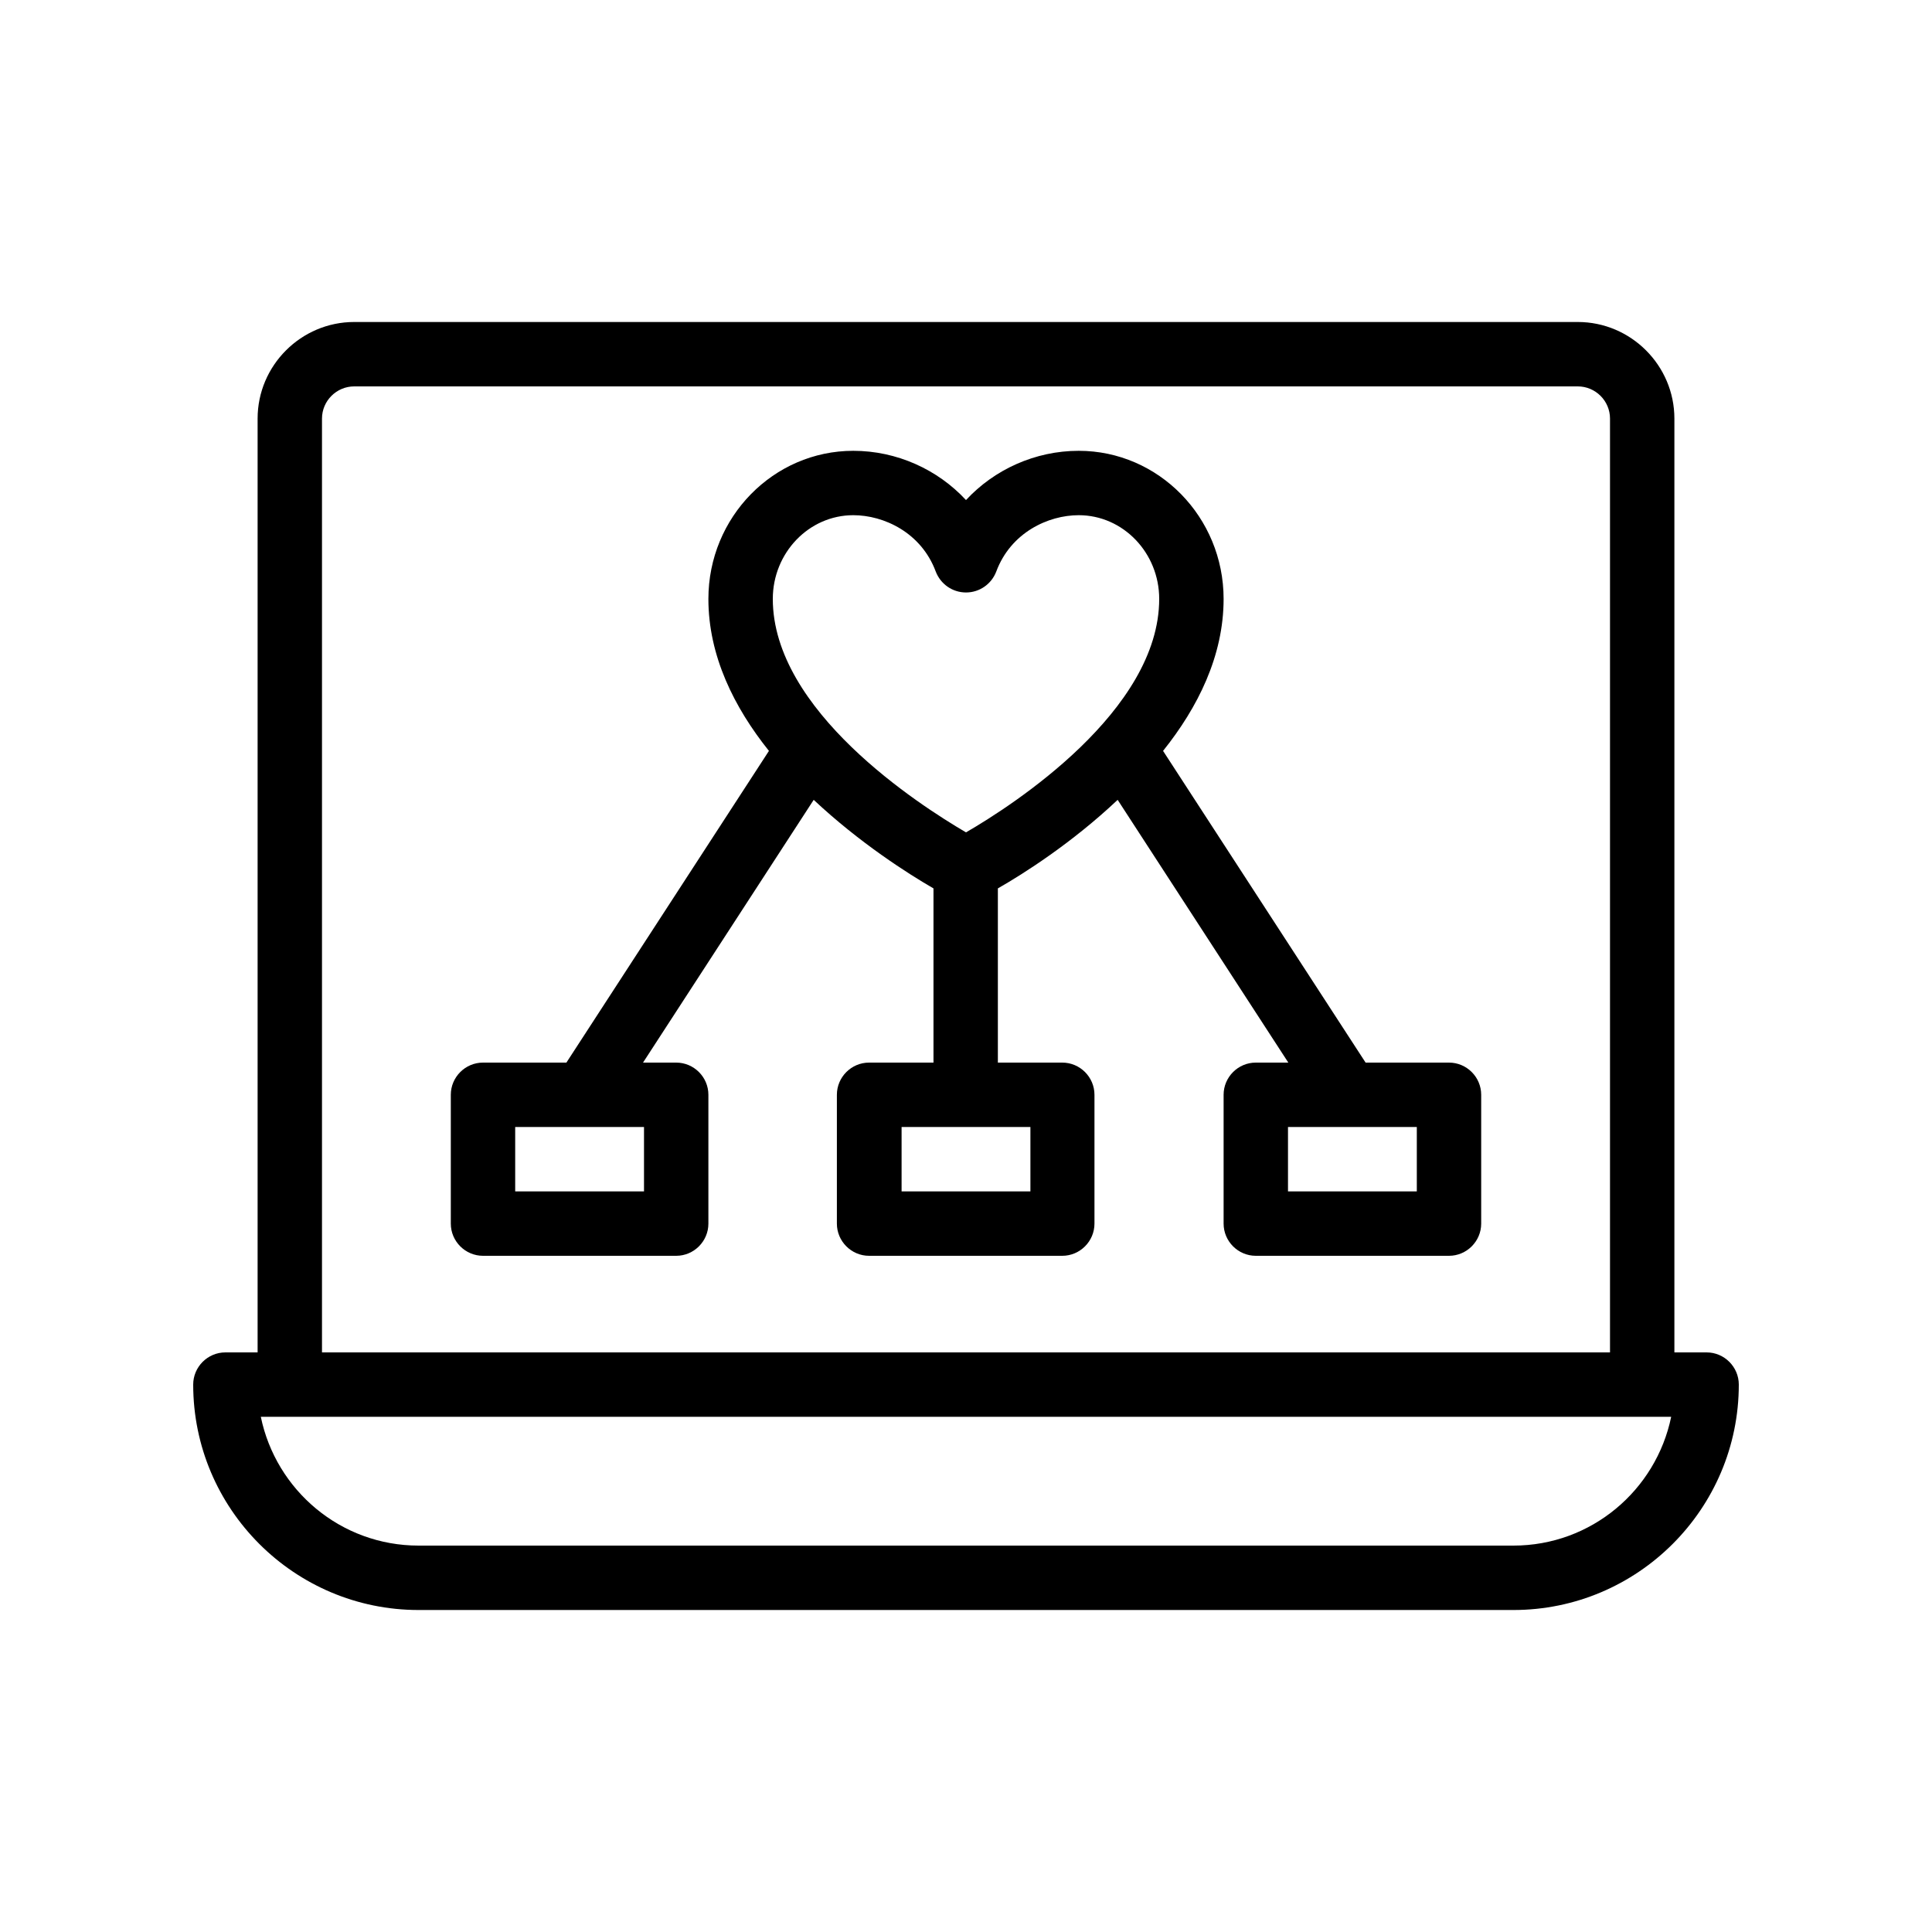 <svg width="77" height="77" viewBox="0 0 77 77" fill="none" xmlns="http://www.w3.org/2000/svg">
<path d="M68.017 53.9H66.733V16.683C66.733 14.566 65.001 12.833 62.883 12.833H14.117C11.999 12.833 10.267 14.566 10.267 16.683V53.9H8.983C8.277 53.9 7.7 54.477 7.7 55.183C7.7 60.137 11.73 64.167 16.683 64.167H60.317C65.27 64.167 69.3 60.137 69.3 55.183C69.3 54.477 68.722 53.9 68.017 53.9ZM12.833 16.683C12.833 15.977 13.411 15.4 14.117 15.4H62.883C63.589 15.4 64.167 15.977 64.167 16.683V53.9H12.833V16.683ZM60.317 61.6H16.683C13.578 61.6 10.998 59.393 10.395 56.467H66.605C66.002 59.393 63.422 61.6 60.317 61.6Z" fill="black"/>
<path d="M57.75 42.35H54.426L46.354 29.927C47.74 28.195 48.767 26.141 48.767 23.87C48.767 20.61 46.174 17.967 42.992 17.967C41.259 17.967 39.629 18.711 38.5 19.93C37.371 18.711 35.741 17.967 34.008 17.967C30.826 17.967 28.233 20.61 28.233 23.87C28.233 26.141 29.26 28.195 30.646 29.927L22.574 42.35H19.25C18.544 42.35 17.967 42.927 17.967 43.633V48.767C17.967 49.472 18.544 50.05 19.25 50.05H26.95C27.656 50.05 28.233 49.472 28.233 48.767V43.633C28.233 42.927 27.656 42.35 26.95 42.35H25.628L32.43 31.878C34.265 33.598 36.203 34.83 37.204 35.407V42.35H34.637C33.931 42.35 33.354 42.927 33.354 43.633V48.767C33.354 49.472 33.931 50.05 34.637 50.05H42.337C43.043 50.05 43.62 49.472 43.62 48.767V43.633C43.62 42.927 43.043 42.35 42.337 42.35H39.77V35.407C40.784 34.83 42.722 33.598 44.544 31.878L51.346 42.35H50.05C49.344 42.35 48.767 42.927 48.767 43.633V48.767C48.767 49.472 49.344 50.05 50.05 50.05H57.75C58.456 50.05 59.033 49.472 59.033 48.767V43.633C59.033 42.927 58.456 42.35 57.75 42.35ZM25.667 47.483H20.533V44.917H25.667V47.483ZM41.067 47.483H35.933V44.917H41.067V47.483ZM38.5 33.174C36.614 32.07 30.8 28.323 30.8 23.87C30.8 22.035 32.237 20.533 34.008 20.533C35.227 20.533 36.716 21.226 37.294 22.779C37.486 23.28 37.961 23.613 38.5 23.613C39.039 23.613 39.514 23.28 39.706 22.779C40.284 21.226 41.773 20.533 42.992 20.533C44.763 20.533 46.2 22.035 46.2 23.87C46.2 28.323 40.386 32.083 38.5 33.174ZM56.467 47.483H51.333V44.917H56.467V47.483Z" fill="black"/>
</svg>
